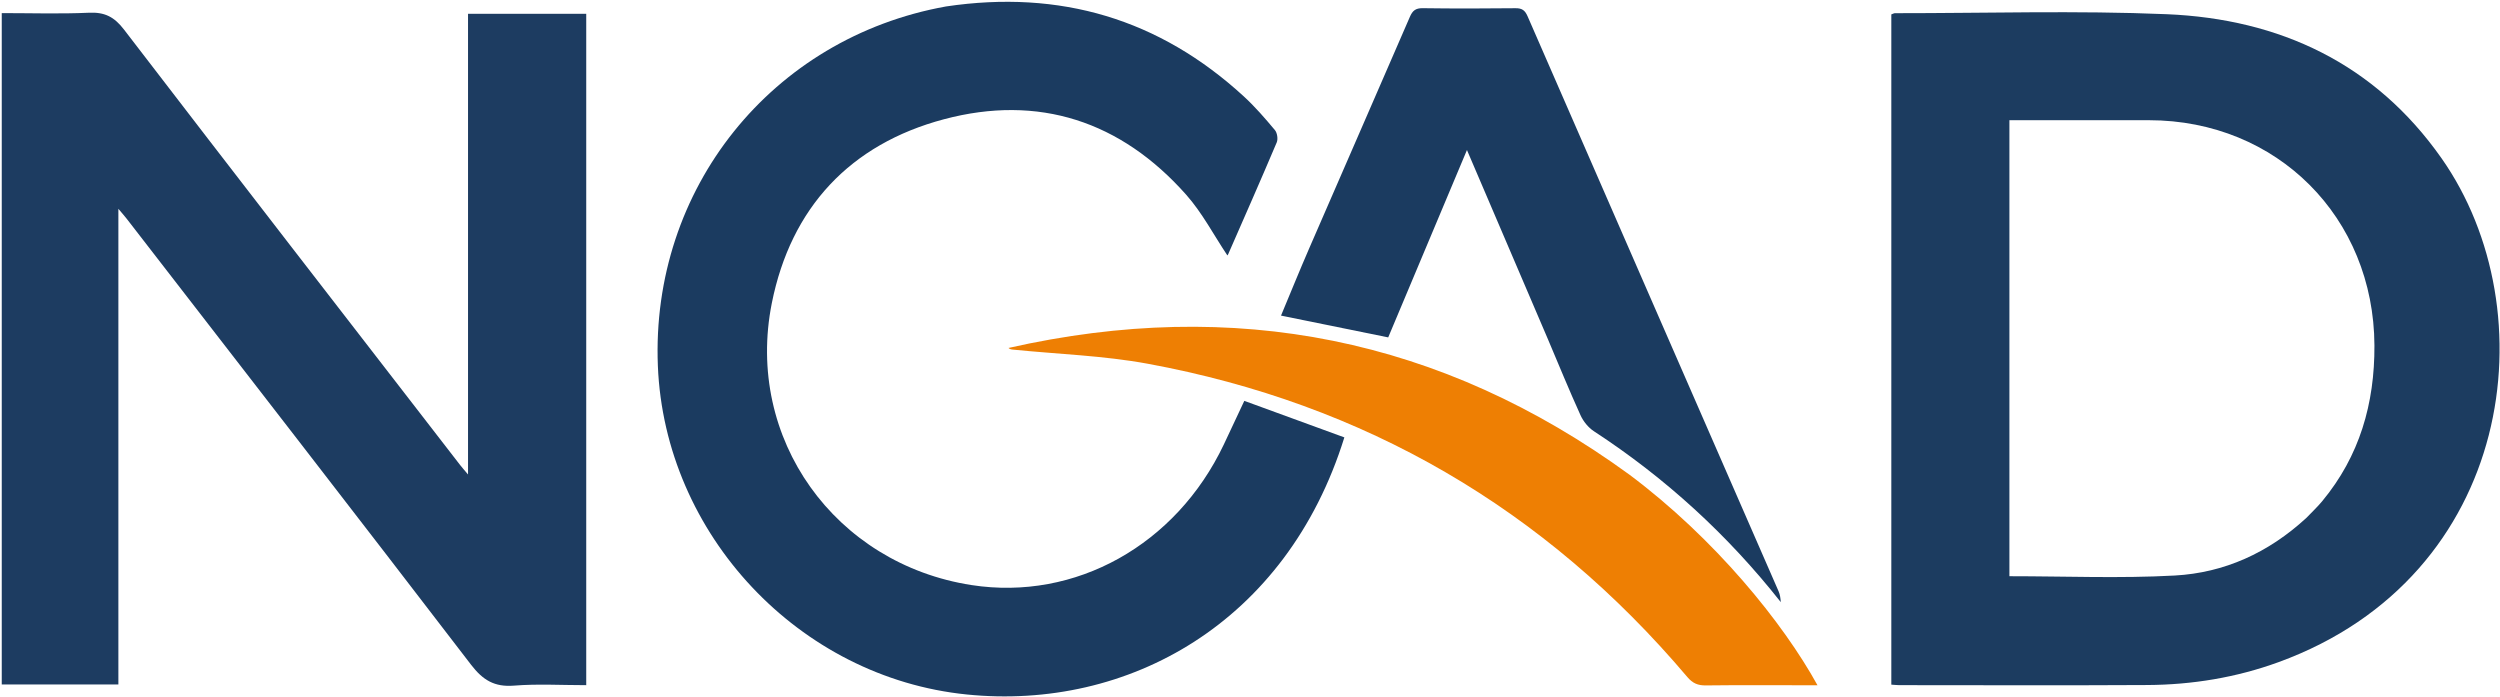 <svg width="1144" height="319" viewBox="0 0 1144 319" fill="none" xmlns="http://www.w3.org/2000/svg">
<path d="M54.171 155C54.171 207.969 54.171 260.439 54.171 313.221C36.275 313.221 18.707 313.221 0.801 313.221C0.801 210.899 0.801 108.693 0.801 5.995C14.174 5.995 27.472 6.427 40.723 5.823C47.913 5.495 52.278 7.71 56.746 13.535C107.819 80.12 159.237 146.44 210.571 212.825C211.46 213.975 212.436 215.056 214.17 217.12C214.17 146.237 214.17 76.44 214.17 6.32C232.529 6.32 250.257 6.32 268.261 6.32C268.261 108.52 268.261 210.736 268.261 313.535C257.08 313.535 246.082 312.869 235.207 313.742C226.22 314.464 220.928 311.19 215.514 304.128C163.242 235.944 110.563 168.073 57.992 100.119C57.027 98.871 55.97 97.694 54.171 95.547C54.171 116.014 54.171 135.257 54.171 155Z" fill="#1D3C61"/>
<path d="M865.468 46C865.468 32.531 865.468 19.562 865.468 6.592C866.237 6.324 866.677 6.036 867.117 6.037C908.596 6.063 950.132 4.754 991.54 6.502C1043.21 8.683 1086.76 29.061 1117.2 72.359C1166.38 142.287 1150.62 263.634 1042.7 302.983C1023.26 310.07 1003.14 313.35 982.552 313.469C944.737 313.688 906.921 313.533 869.105 313.524C868.129 313.523 867.153 313.404 865.468 313.294C865.468 224.269 865.468 135.384 865.468 46ZM1055.44 236.948C1057.85 234.418 1060.42 232.021 1062.65 229.336C1079.77 208.674 1086.66 184.686 1086.54 158.098C1086.29 99.501 1042.05 55.071 983.409 55.006C963.752 54.984 944.095 55.003 924.438 55.003C922.823 55.003 921.208 55.003 919.504 55.003C919.504 125.04 919.504 194.563 919.504 263.677C944.96 263.677 970.137 264.741 995.179 263.362C1017.81 262.116 1038.01 253.003 1055.44 236.948Z" fill="#1C3C60"/>
<path d="M432.912 2.951C485.142 -4.816 530.547 8.656 569.191 44.138C574.321 48.849 578.914 54.185 583.397 59.532C584.461 60.801 584.885 63.626 584.237 65.157C576.985 82.29 569.468 99.311 562.006 116.355C561.834 116.747 561.475 117.058 561.633 116.855C555.429 107.584 550.163 97.413 542.795 89.105C512.953 55.454 475.293 43.035 431.947 54.571C389.046 65.989 361.918 95.016 353.19 138.673C340.785 200.717 382.114 258.085 444.618 267.738C492.085 275.069 538.137 249.417 559.996 203.455C563.051 197.03 566.046 190.576 569.399 183.431C584.821 189.064 600.02 194.616 615.179 200.152C588.743 285.115 516.107 325.234 442.411 317.798C365.594 310.049 304.167 244.569 301.042 167.471C297.76 86.477 353.04 17.303 432.912 2.951Z" fill="#1B3B60"/>
<path d="M708.169 154.841C695.948 126.266 683.864 98.046 671.277 68.652C658.933 98.026 647.047 126.31 635.246 154.391C618.899 151.068 602.816 147.798 586.193 144.419C590.421 134.309 594.612 123.96 599.055 113.721C614.4 78.36 629.861 43.049 645.175 7.674C646.392 4.863 647.805 3.701 651.025 3.746C665.189 3.946 679.357 3.922 693.521 3.76C696.502 3.726 697.844 4.747 699.016 7.436C737.263 95.177 775.603 182.878 813.892 270.6C814.553 272.116 814.768 273.826 814.89 275.538C790.578 244.72 762.103 218.714 729.349 197.317C726.787 195.643 724.516 192.812 723.241 190.005C718.024 178.511 713.246 166.818 708.169 154.841Z" fill="#1B3B60"/>
<path d="M745.722 217.274C784.746 246.489 815.911 284.936 831.683 313.571C829.408 313.571 827.503 313.571 825.599 313.571C810.6 313.571 795.6 313.465 780.604 313.647C776.97 313.691 774.567 312.694 772.137 309.823C706.864 232.7 624.473 184.732 525.168 166.441C504.956 162.718 484.178 162.066 463.661 160.001C462.902 159.925 462.139 159.884 461.489 159.222C564.75 135.875 659.536 154.502 745.722 217.274Z" fill="#EE7F03"/>
</svg>
